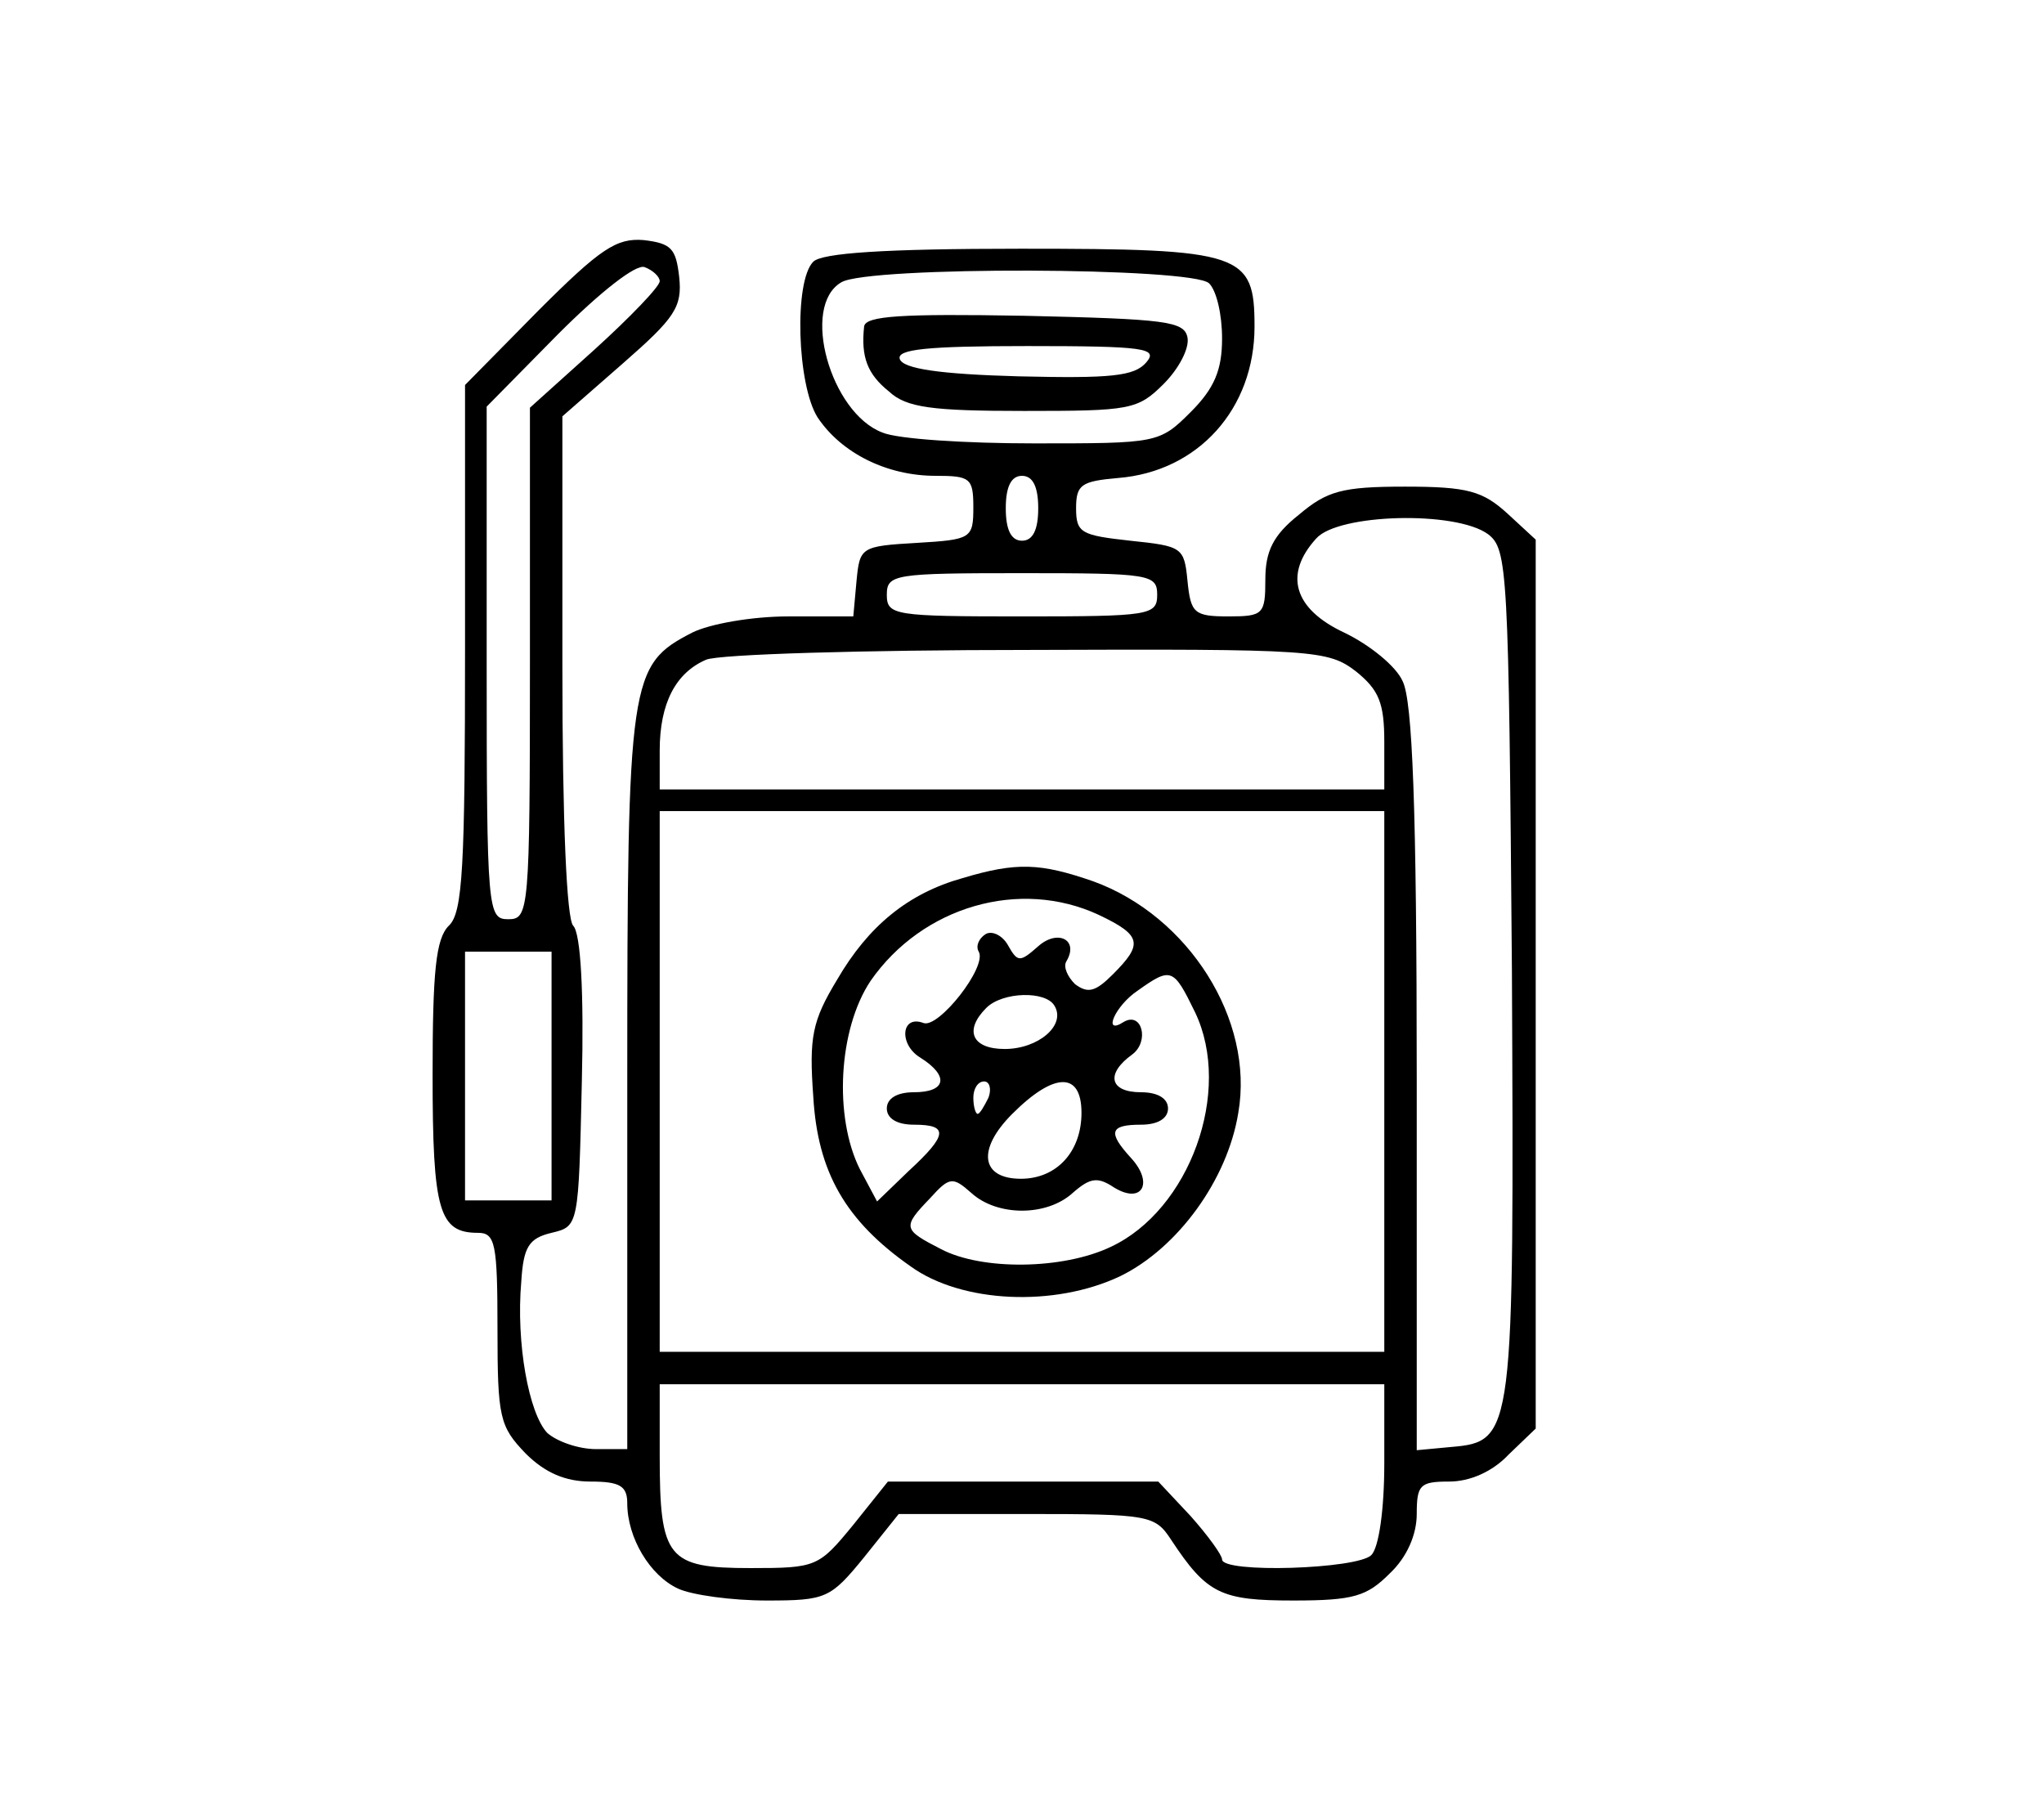 <?xml version="1.0" standalone="no"?>
<!DOCTYPE svg PUBLIC "-//W3C//DTD SVG 20010904//EN"
 "http://www.w3.org/TR/2001/REC-SVG-20010904/DTD/svg10.dtd">
<svg version="1.0" xmlns="http://www.w3.org/2000/svg"
 width="189pt" height="167pt" viewBox="0 0 189 167"
 preserveAspectRatio="xMidYMid meet">

<g transform="translate(0,167) scale(0.1,-0.1)"
fill="#000000" stroke="none">
<path d="M498 1383 l-68 -69 0 -242 c0 -203 -2 -246 -15 -258 -12 -12 -15 -42
-15 -138 0 -126 6 -146 42 -146 16 0 18 -10 18 -89 0 -82 2 -90 26 -115 18
-18 37 -26 60 -26 27 0 34 -4 34 -20 0 -32 21 -67 47 -79 13 -6 50 -11 82 -11
55 0 59 2 90 40 l32 40 118 0 c114 0 119 -1 134 -24 33 -50 46 -56 113 -56 56
0 68 4 89 25 16 15 25 36 25 55 0 27 3 30 30 30 19 0 40 9 55 25 l25 24 0 411
0 411 -26 24 c-23 21 -37 25 -95 25 -58 0 -72 -4 -98 -26 -24 -19 -31 -34 -31
-60 0 -32 -2 -34 -34 -34 -32 0 -35 3 -38 33 -3 31 -5 32 -53 37 -45 5 -50 7
-50 30 0 22 5 25 39 28 74 6 126 64 126 140 0 68 -11 72 -216 72 -127 0 -184
-4 -192 -12 -18 -18 -15 -114 4 -144 22 -33 64 -54 109 -54 32 0 35 -2 35 -29
0 -29 -2 -30 -52 -33 -52 -3 -53 -4 -56 -35 l-3 -33 -60 0 c-34 0 -73 -7 -89
-15 -58 -30 -60 -41 -60 -415 l0 -340 -29 0 c-16 0 -36 7 -45 15 -17 18 -29
83 -24 140 2 32 7 40 28 45 25 6 25 6 28 140 2 82 -1 137 -8 144 -6 6 -10 95
-10 240 l0 231 56 49 c48 42 55 52 52 80 -3 26 -7 31 -33 34 -25 2 -40 -8 -97
-65z m112 27 c0 -5 -27 -33 -60 -63 l-60 -54 0 -236 c0 -230 -1 -237 -20 -237
-19 0 -20 7 -20 237 l0 237 66 67 c39 39 72 65 80 62 8 -3 14 -9 14 -13z m508
-2 c7 -7 12 -29 12 -51 0 -29 -7 -46 -29 -68 -29 -29 -31 -29 -145 -29 -63 0
-126 4 -140 10 -48 18 -76 117 -38 139 25 15 325 14 340 -1z m-158 -208 c0
-20 -5 -30 -15 -30 -10 0 -15 10 -15 30 0 20 5 30 15 30 10 0 15 -10 15 -30z
m416 -24 c18 -14 19 -31 22 -403 2 -430 2 -436 -56 -441 l-32 -3 0 343 c0 252
-4 350 -13 368 -6 14 -31 34 -54 45 -47 22 -56 54 -26 87 20 23 129 26 159 4z
m-306 -56 c0 -19 -7 -20 -125 -20 -118 0 -125 1 -125 20 0 19 7 20 125 20 118
0 125 -1 125 -20z m184 -71 c21 -17 26 -29 26 -65 l0 -44 -335 0 -335 0 0 36
c0 44 15 72 43 84 12 5 146 9 298 9 265 1 277 0 303 -20z m26 -379 l0 -250
-335 0 -335 0 0 250 0 250 335 0 335 0 0 -250z m-770 5 l0 -115 -40 0 -40 0 0
115 0 115 40 0 40 0 0 -115z m770 -358 c0 -43 -5 -78 -12 -85 -13 -13 -138
-17 -138 -4 0 4 -13 22 -29 40 l-30 32 -125 0 -125 0 -32 -40 c-32 -39 -34
-40 -95 -40 -77 0 -84 9 -84 104 l0 66 335 0 335 0 0 -73z"/>
<path d="M799 1368 c-3 -28 3 -44 23 -60 16 -15 40 -18 125 -18 98 0 105 1
129 25 14 14 24 33 22 43 -3 15 -20 17 -151 20 -113 2 -147 0 -148 -10z m261
-33 c-11 -13 -33 -15 -118 -13 -73 2 -107 7 -110 16 -3 9 25 12 118 12 109 0
121 -2 110 -15z"/>
<path d="M890 858 c-50 -14 -87 -44 -116 -94 -23 -38 -26 -53 -22 -108 4 -70
30 -115 90 -157 47 -34 133 -38 194 -9 53 26 99 89 109 151 15 86 -46 182
-134 214 -49 17 -71 18 -121 3z m126 -34 c40 -19 41 -27 13 -55 -16 -16 -23
-18 -35 -9 -7 7 -11 16 -8 21 12 20 -8 30 -26 14 -17 -15 -19 -15 -28 1 -5 9
-15 14 -21 10 -6 -4 -9 -11 -6 -16 8 -14 -37 -71 -51 -66 -21 8 -23 -20 -3
-32 27 -17 24 -32 -6 -32 -16 0 -25 -6 -25 -15 0 -9 9 -15 25 -15 32 0 32 -9
-5 -43 l-29 -28 -16 30 c-24 48 -20 129 10 174 48 69 138 95 211 61z m89 -90
c35 -73 -5 -183 -78 -217 -44 -21 -119 -22 -157 -2 -35 18 -36 20 -10 47 18
20 21 20 38 5 24 -22 70 -22 94 0 16 14 23 15 38 5 26 -16 37 4 16 27 -22 24
-20 31 9 31 16 0 25 6 25 15 0 9 -9 15 -25 15 -29 0 -33 17 -8 35 16 12 9 40
-8 30 -20 -13 -8 15 13 29 31 22 33 21 53 -20z m-130 6 c11 -18 -15 -40 -46
-40 -30 0 -38 17 -17 38 15 15 55 16 63 2z m-61 -85 c-4 -8 -8 -15 -10 -15 -2
0 -4 7 -4 15 0 8 4 15 10 15 5 0 7 -7 4 -15z m86 -14 c0 -36 -23 -61 -56 -61
-37 0 -41 27 -8 60 39 39 64 39 64 1z"/>
</g>
</svg>
